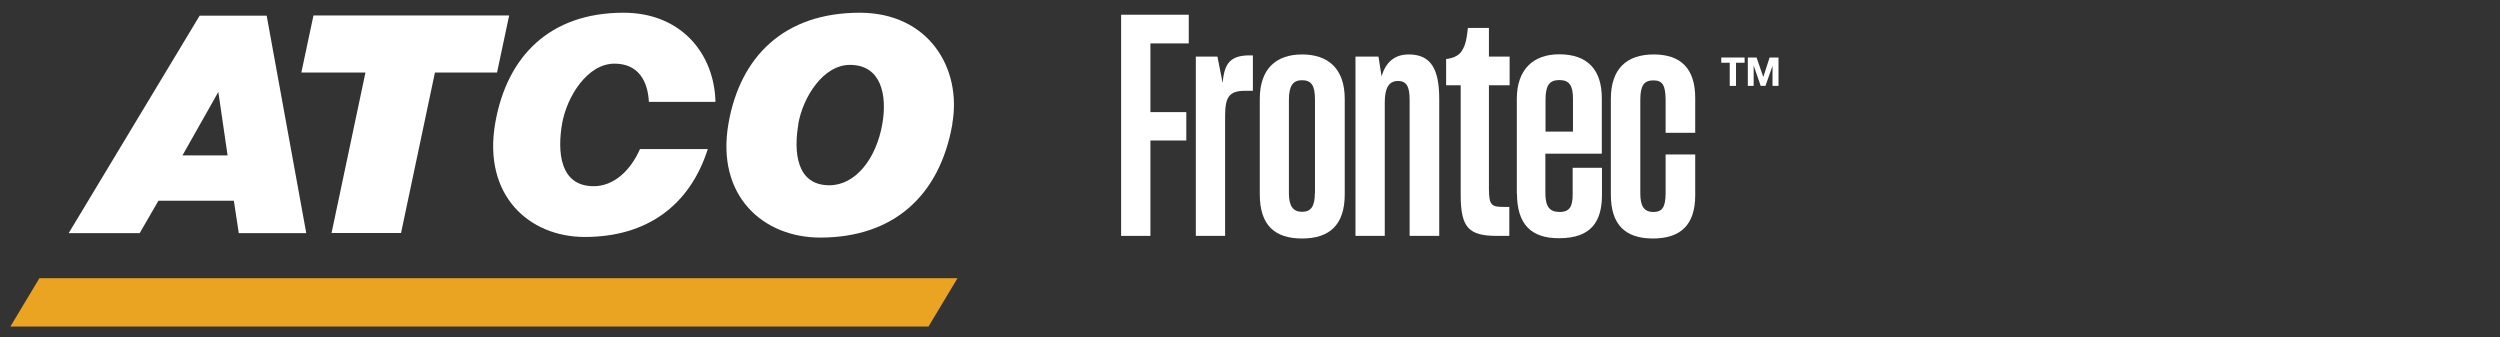 <svg width="163" height="22" viewBox="0 0 163 22" fill="none" xmlns="http://www.w3.org/2000/svg">
<rect x="0" y="0" width="163" height="22" fill="#333333" stroke="none"/>
<path d="M62.097 8.08C61.267 12.82 58.197 15.49 53.477 15.49C49.767 15.49 46.667 12.78 47.498 8.04C48.267 3.67 51.138 0.83 56.057 0.83C60.508 0.83 62.737 4.41 62.087 8.08M52.057 8.08C51.748 9.86 51.898 12.08 54.078 12.08C55.758 12.08 57.127 10.38 57.528 8.08C57.858 6.18 57.447 4.23 55.417 4.23C53.678 4.23 52.358 6.32 52.047 8.08" fill="white"/>
<path d="M41.727 9.72C41.078 11.18 39.987 12.14 38.708 12.14C36.487 12.14 36.337 9.88 36.648 8.06C36.968 6.27 38.307 4.15 40.068 4.15C41.608 4.15 42.237 5.27 42.307 6.64H46.648C46.578 3.53 44.438 0.83 40.657 0.83C35.847 0.83 33.047 3.67 32.288 8.03C31.468 12.75 34.508 15.45 38.127 15.45C42.167 15.45 44.968 13.41 46.148 9.72H41.727Z" fill="white"/>
<path d="M20.438 1.01H33.197L32.407 4.73H28.358L26.148 15.19H21.617L23.828 4.73H19.648L20.438 1.01Z" fill="white"/>
<path d="M4.478 15.2L13.018 1.02H17.387L19.968 15.2H15.568L15.248 13.09H10.328L9.108 15.2H4.478ZM14.227 6.01L11.898 10.13H14.838L14.238 6.01H14.227Z" fill="white"/>
<path d="M112.778 4.09H112.228V3.75H113.748V4.09H113.188V5.6H112.778V4.09Z" fill="white"/>
<path d="M113.958 3.75H114.528L114.968 5.02L115.378 3.75H115.958V5.6H115.568V4.29L115.108 5.6H114.798L114.348 4.3H114.338V5.6H113.958V3.75Z" fill="white"/>
<path d="M73.097 0.96H77.507V2.83H75.007V7.31H77.347V9.16H75.007V15.38H73.097V0.96Z" fill="white"/>
<path d="M77.968 3.69H79.377L79.718 5.42C79.817 4.11 80.237 3.61 81.487 3.61H81.688V5.92H81.168C80.097 5.92 79.877 6.38 79.877 7.59V15.38H77.968V3.69Z" fill="white"/>
<path d="M82.138 12.67V6.45C82.138 4.48 83.207 3.55 84.897 3.55C86.588 3.55 87.677 4.47 87.677 6.45V12.67C87.677 14.68 86.668 15.55 84.897 15.55C83.127 15.55 82.138 14.7 82.138 12.67ZM85.737 12.6V6.5C85.737 5.59 85.517 5.23 84.888 5.23C84.308 5.23 84.037 5.59 84.037 6.5V12.6C84.037 13.45 84.317 13.81 84.897 13.81C85.478 13.81 85.728 13.45 85.728 12.6" fill="white"/>
<path d="M88.368 3.69H89.877L90.078 4.98C90.358 4.03 90.948 3.55 91.847 3.55C93.257 3.55 93.838 4.44 93.838 6.45V15.38H91.907V6.51C91.907 5.67 91.728 5.28 91.147 5.28C90.567 5.28 90.287 5.72 90.287 6.67V15.38H88.377V3.69H88.368Z" fill="white"/>
<path d="M95.237 5.56H94.287V3.85C94.547 3.81 94.767 3.77 94.987 3.63C95.228 3.49 95.368 3.27 95.487 2.97C95.608 2.65 95.647 2.33 95.707 1.82H97.078V3.69H98.427V5.56H97.078V12.3C97.078 13.39 97.257 13.49 98.028 13.49H98.407V15.38H97.608C95.778 15.38 95.237 14.86 95.237 12.72V5.56Z" fill="white"/>
<path d="M98.897 12.64V6.44C98.897 4.53 99.968 3.54 101.658 3.54C103.568 3.54 104.438 4.61 104.438 6.4V10.02H100.758V12.57C100.758 13.46 101.018 13.82 101.688 13.82C102.358 13.82 102.538 13.44 102.538 12.67V10.94H104.448V12.71C104.448 14.46 103.728 15.53 101.668 15.53C99.838 15.55 98.907 14.62 98.907 12.63M100.768 8.58H102.558V6.45C102.558 5.59 102.338 5.22 101.668 5.22C100.998 5.22 100.768 5.6 100.768 6.51V8.58Z" fill="white"/>
<path d="M105.028 12.69V6.45C105.028 4.48 106.058 3.55 107.828 3.55C109.598 3.55 110.528 4.48 110.528 6.39V8.66H108.598V6.45C108.578 5.59 108.418 5.24 107.798 5.24C107.178 5.24 106.948 5.6 106.948 6.51V12.61C106.948 13.41 107.168 13.82 107.798 13.82C108.428 13.82 108.578 13.44 108.598 12.65V10.07H110.528V12.73C110.528 14.68 109.558 15.55 107.768 15.55C105.978 15.55 105.028 14.66 105.028 12.69Z" fill="white"/>
<path d="M60.538 21.29H0.678L2.568 18.14H62.428L60.538 21.29Z" fill="#EBA421"/>
</svg>
